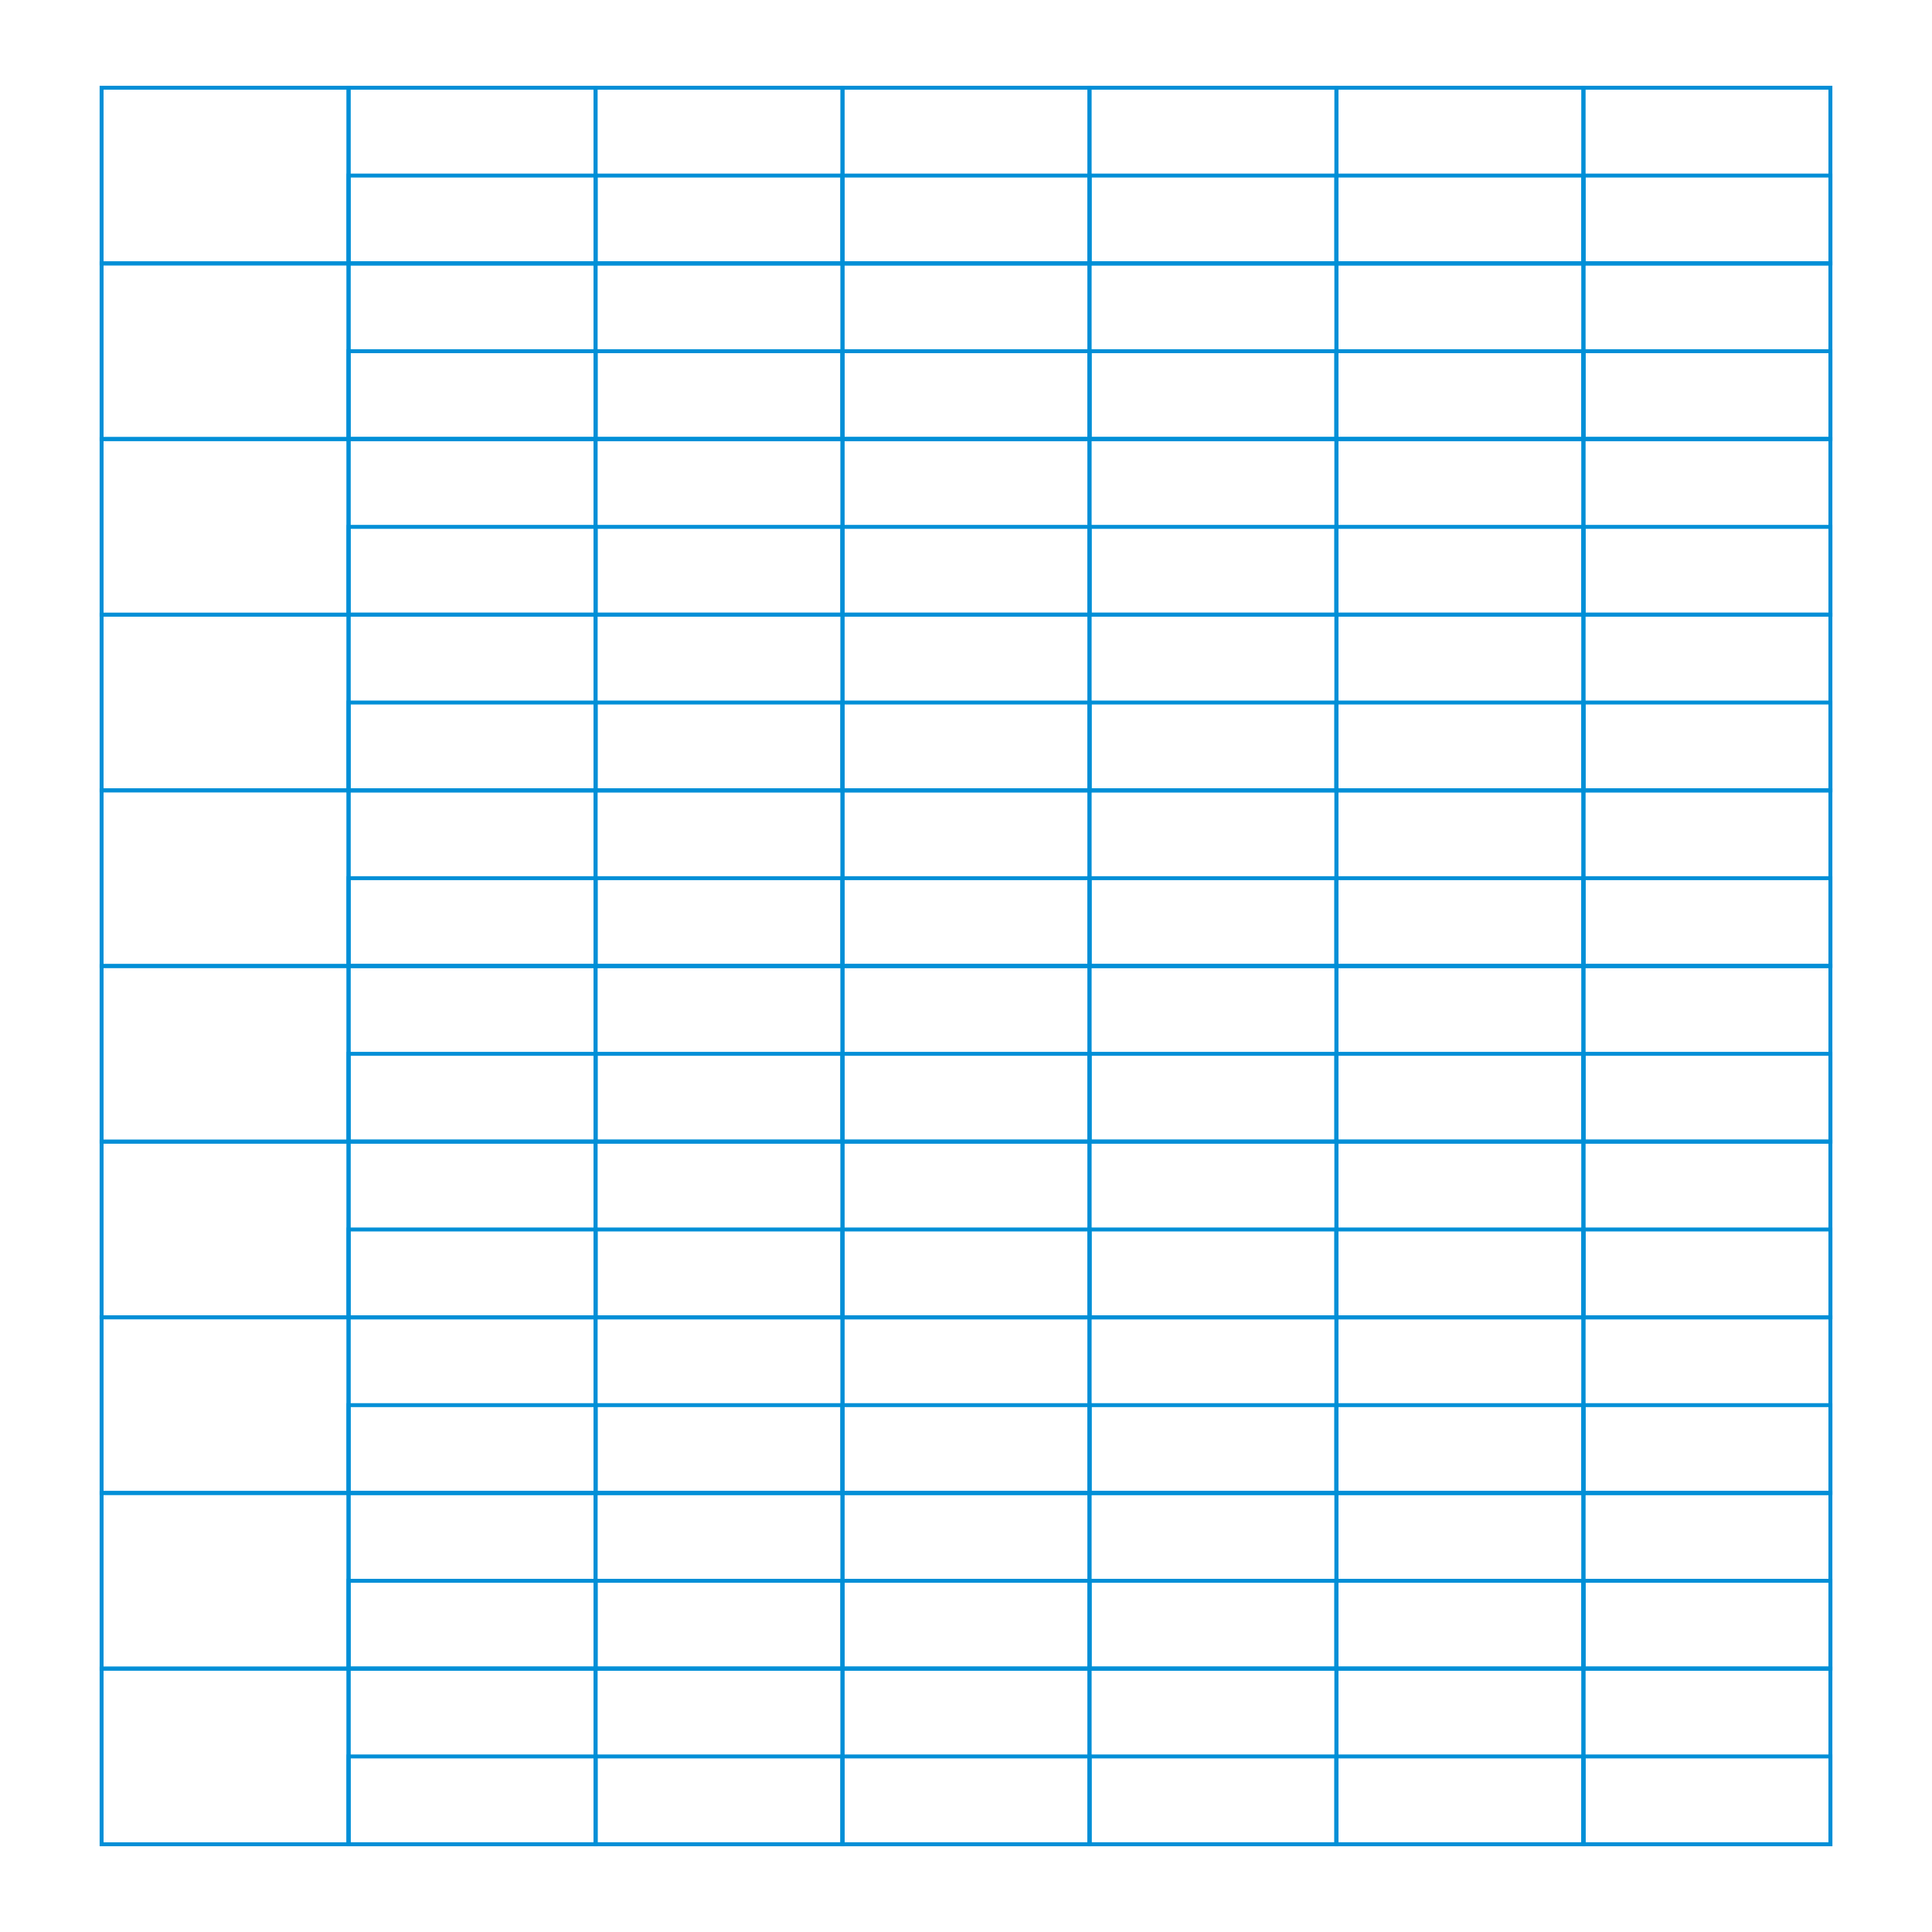 <?xml version="1.0" encoding="UTF-8"?>
<!DOCTYPE svg PUBLIC "-//W3C//DTD SVG 1.1//EN" "http://www.w3.org/Graphics/SVG/1.1/DTD/svg11.dtd">
<!-- Creator: CorelDRAW 2019 (64-Bit) -->
<svg xmlns="http://www.w3.org/2000/svg" xml:space="preserve" width="3.413in" height="3.413in" version="1.1" style="shape-rendering:geometricPrecision; text-rendering:geometricPrecision; image-rendering:optimizeQuality; fill-rule:evenodd; clip-rule:evenodd"
viewBox="0 0 3413.33 3413.33"
 xmlns:xlink="http://www.w3.org/1999/xlink">
 <defs>
  <style type="text/css">
   <![CDATA[
    .str0 {stroke:#008FD7;stroke-width:6.94;stroke-miterlimit:2.613}
    .fil0 {fill:none}
   ]]>
  </style>
 </defs>
 <g id="Layer_x0020_1">
  <rect class="fil0" x="-0" y="-0" width="3413.33" height="3413.33"/>
  <g id="_2424301068288">
   <rect class="fil0 str0" x="179.49" y="154.99" width="436.33" height="310.33"/>
   <rect class="fil0 str0" x="179.49" y="465.33" width="436.33" height="310.33"/>
   <rect class="fil0 str0" x="179.49" y="775.66" width="436.33" height="310.33"/>
   <rect class="fil0 str0" x="179.49" y="1085.99" width="436.33" height="310.33"/>
   <rect class="fil0 str0" x="179.49" y="1396.33" width="436.33" height="310.33"/>
   <rect class="fil0 str0" x="179.49" y="1706.66" width="436.33" height="310.33"/>
   <rect class="fil0 str0" x="179.49" y="2017" width="436.33" height="310.33"/>
   <rect class="fil0 str0" x="179.49" y="2327.33" width="436.33" height="310.33"/>
   <rect class="fil0 str0" x="179.49" y="2637.67" width="436.33" height="310.33"/>
   <rect class="fil0 str0" x="179.49" y="2948" width="436.33" height="310.33"/>
   <rect class="fil0 str0" x="615.83" y="154.99" width="436.33" height="310.33"/>
   <rect class="fil0 str0" x="615.83" y="465.33" width="436.33" height="310.33"/>
   <rect class="fil0 str0" x="615.83" y="775.66" width="436.33" height="310.33"/>
   <rect class="fil0 str0" x="615.83" y="1085.99" width="436.33" height="310.33"/>
   <rect class="fil0 str0" x="615.83" y="1396.33" width="436.33" height="310.33"/>
   <rect class="fil0 str0" x="615.83" y="1706.66" width="436.33" height="310.33"/>
   <rect class="fil0 str0" x="615.83" y="2017" width="436.33" height="310.33"/>
   <rect class="fil0 str0" x="615.83" y="2327.33" width="436.33" height="310.33"/>
   <rect class="fil0 str0" x="615.83" y="2637.67" width="436.33" height="310.33"/>
   <rect class="fil0 str0" x="615.83" y="2948" width="436.33" height="310.33"/>
   <rect class="fil0 str0" x="1052.16" y="154.99" width="436.33" height="310.33"/>
   <rect class="fil0 str0" x="1052.16" y="465.33" width="436.33" height="310.33"/>
   <rect class="fil0 str0" x="1052.16" y="775.66" width="436.33" height="310.33"/>
   <rect class="fil0 str0" x="1052.16" y="1085.99" width="436.33" height="310.33"/>
   <rect class="fil0 str0" x="1052.16" y="1396.33" width="436.33" height="310.33"/>
   <rect class="fil0 str0" x="1052.16" y="1706.66" width="436.33" height="310.33"/>
   <rect class="fil0 str0" x="1052.16" y="2017" width="436.33" height="310.33"/>
   <rect class="fil0 str0" x="1052.16" y="2327.33" width="436.33" height="310.33"/>
   <rect class="fil0 str0" x="1052.16" y="2637.67" width="436.33" height="310.33"/>
   <rect class="fil0 str0" x="1052.16" y="2948" width="436.33" height="310.33"/>
   <rect class="fil0 str0" x="1488.5" y="154.99" width="436.33" height="310.33"/>
   <rect class="fil0 str0" x="1488.5" y="465.33" width="436.33" height="310.33"/>
   <rect class="fil0 str0" x="1488.5" y="775.66" width="436.33" height="310.33"/>
   <rect class="fil0 str0" x="1488.5" y="1085.99" width="436.33" height="310.33"/>
   <rect class="fil0 str0" x="1488.5" y="1396.33" width="436.33" height="310.33"/>
   <rect class="fil0 str0" x="1488.5" y="1706.66" width="436.33" height="310.33"/>
   <rect class="fil0 str0" x="1488.5" y="2017" width="436.33" height="310.33"/>
   <rect class="fil0 str0" x="1488.5" y="2327.33" width="436.33" height="310.33"/>
   <rect class="fil0 str0" x="1488.5" y="2637.67" width="436.33" height="310.33"/>
   <rect class="fil0 str0" x="1488.5" y="2948" width="436.33" height="310.33"/>
   <rect class="fil0 str0" x="1924.83" y="154.99" width="436.33" height="310.33"/>
   <rect class="fil0 str0" x="1924.83" y="465.33" width="436.33" height="310.33"/>
   <rect class="fil0 str0" x="1924.83" y="775.66" width="436.33" height="310.33"/>
   <rect class="fil0 str0" x="1924.83" y="1085.99" width="436.33" height="310.33"/>
   <rect class="fil0 str0" x="1924.83" y="1396.33" width="436.33" height="310.33"/>
   <rect class="fil0 str0" x="1924.83" y="1706.66" width="436.33" height="310.33"/>
   <rect class="fil0 str0" x="1924.83" y="2017" width="436.33" height="310.33"/>
   <rect class="fil0 str0" x="1924.83" y="2327.33" width="436.33" height="310.33"/>
   <rect class="fil0 str0" x="1924.83" y="2637.67" width="436.33" height="310.33"/>
   <rect class="fil0 str0" x="1924.83" y="2948" width="436.33" height="310.33"/>
   <rect class="fil0 str0" x="2361.16" y="154.99" width="436.33" height="310.33"/>
   <rect class="fil0 str0" x="2361.16" y="465.33" width="436.33" height="310.33"/>
   <rect class="fil0 str0" x="2361.16" y="775.66" width="436.33" height="310.33"/>
   <rect class="fil0 str0" x="2361.16" y="1085.99" width="436.33" height="310.33"/>
   <rect class="fil0 str0" x="2361.16" y="1396.33" width="436.33" height="310.33"/>
   <rect class="fil0 str0" x="2361.16" y="1706.66" width="436.33" height="310.33"/>
   <rect class="fil0 str0" x="2361.16" y="2017" width="436.33" height="310.33"/>
   <rect class="fil0 str0" x="2361.16" y="2327.33" width="436.33" height="310.33"/>
   <rect class="fil0 str0" x="2361.16" y="2637.67" width="436.33" height="310.33"/>
   <rect class="fil0 str0" x="2361.16" y="2948" width="436.33" height="310.33"/>
   <rect class="fil0 str0" x="2797.5" y="154.99" width="436.33" height="310.33"/>
   <rect class="fil0 str0" x="2797.5" y="465.33" width="436.33" height="310.33"/>
   <rect class="fil0 str0" x="2797.5" y="775.66" width="436.33" height="310.33"/>
   <rect class="fil0 str0" x="2797.5" y="1085.99" width="436.33" height="310.33"/>
   <rect class="fil0 str0" x="2797.5" y="1396.33" width="436.33" height="310.33"/>
   <rect class="fil0 str0" x="2797.5" y="1706.66" width="436.33" height="310.33"/>
   <rect class="fil0 str0" x="2797.5" y="2017" width="436.33" height="310.33"/>
   <rect class="fil0 str0" x="2797.5" y="2327.33" width="436.33" height="310.33"/>
   <rect class="fil0 str0" x="2797.5" y="2637.67" width="436.33" height="310.33"/>
   <rect class="fil0 str0" x="2797.5" y="2948" width="436.33" height="310.33"/>
   <rect class="fil0 str0" x="615.83" y="310.16" width="436.33" height="155.17"/>
   <rect class="fil0 str0" x="615.83" y="620.49" width="436.33" height="155.17"/>
   <rect class="fil0 str0" x="615.83" y="930.83" width="436.33" height="155.17"/>
   <rect class="fil0 str0" x="615.83" y="1241.16" width="436.33" height="155.17"/>
   <rect class="fil0 str0" x="615.83" y="1551.5" width="436.33" height="155.17"/>
   <rect class="fil0 str0" x="615.83" y="1861.83" width="436.33" height="155.17"/>
   <rect class="fil0 str0" x="615.83" y="2172.17" width="436.33" height="155.17"/>
   <rect class="fil0 str0" x="615.83" y="2482.5" width="436.33" height="155.17"/>
   <rect class="fil0 str0" x="615.83" y="2792.84" width="436.33" height="155.17"/>
   <rect class="fil0 str0" x="615.83" y="3103.17" width="436.33" height="155.17"/>
   <rect class="fil0 str0" x="1052.16" y="310.16" width="436.33" height="155.17"/>
   <rect class="fil0 str0" x="1052.16" y="620.49" width="436.33" height="155.17"/>
   <rect class="fil0 str0" x="1052.16" y="930.83" width="436.33" height="155.17"/>
   <rect class="fil0 str0" x="1052.16" y="1241.16" width="436.33" height="155.17"/>
   <rect class="fil0 str0" x="1052.16" y="1551.5" width="436.33" height="155.17"/>
   <rect class="fil0 str0" x="1052.16" y="1861.83" width="436.33" height="155.17"/>
   <rect class="fil0 str0" x="1052.16" y="2172.17" width="436.33" height="155.17"/>
   <rect class="fil0 str0" x="1052.16" y="2482.5" width="436.33" height="155.17"/>
   <rect class="fil0 str0" x="1052.16" y="2792.84" width="436.33" height="155.17"/>
   <rect class="fil0 str0" x="1052.16" y="3103.17" width="436.33" height="155.17"/>
   <rect class="fil0 str0" x="1488.5" y="310.16" width="436.33" height="155.17"/>
   <rect class="fil0 str0" x="1488.5" y="620.49" width="436.33" height="155.17"/>
   <rect class="fil0 str0" x="1488.5" y="930.83" width="436.33" height="155.17"/>
   <rect class="fil0 str0" x="1488.5" y="1241.16" width="436.33" height="155.17"/>
   <rect class="fil0 str0" x="1488.5" y="1551.5" width="436.33" height="155.17"/>
   <rect class="fil0 str0" x="1488.5" y="1861.83" width="436.33" height="155.17"/>
   <rect class="fil0 str0" x="1488.5" y="2172.17" width="436.33" height="155.17"/>
   <rect class="fil0 str0" x="1488.5" y="2482.5" width="436.33" height="155.17"/>
   <rect class="fil0 str0" x="1488.5" y="2792.84" width="436.33" height="155.17"/>
   <rect class="fil0 str0" x="1488.5" y="3103.17" width="436.33" height="155.17"/>
   <rect class="fil0 str0" x="1924.83" y="310.16" width="436.33" height="155.17"/>
   <rect class="fil0 str0" x="1924.83" y="620.49" width="436.33" height="155.17"/>
   <rect class="fil0 str0" x="1924.83" y="930.83" width="436.33" height="155.17"/>
   <rect class="fil0 str0" x="1924.83" y="1241.16" width="436.33" height="155.17"/>
   <rect class="fil0 str0" x="1924.83" y="1551.5" width="436.33" height="155.17"/>
   <rect class="fil0 str0" x="1924.83" y="1861.83" width="436.33" height="155.17"/>
   <rect class="fil0 str0" x="1924.83" y="2172.17" width="436.33" height="155.17"/>
   <rect class="fil0 str0" x="1924.83" y="2482.5" width="436.33" height="155.17"/>
   <rect class="fil0 str0" x="1924.83" y="2792.84" width="436.33" height="155.17"/>
   <rect class="fil0 str0" x="1924.83" y="3103.17" width="436.33" height="155.17"/>
   <rect class="fil0 str0" x="2361.16" y="310.16" width="436.33" height="155.17"/>
   <rect class="fil0 str0" x="2361.16" y="620.49" width="436.33" height="155.17"/>
   <rect class="fil0 str0" x="2361.16" y="930.83" width="436.33" height="155.17"/>
   <rect class="fil0 str0" x="2361.16" y="1241.16" width="436.33" height="155.17"/>
   <rect class="fil0 str0" x="2361.16" y="1551.5" width="436.33" height="155.17"/>
   <rect class="fil0 str0" x="2361.16" y="1861.83" width="436.33" height="155.17"/>
   <rect class="fil0 str0" x="2361.16" y="2172.17" width="436.33" height="155.17"/>
   <rect class="fil0 str0" x="2361.16" y="2482.5" width="436.33" height="155.17"/>
   <rect class="fil0 str0" x="2361.16" y="2792.84" width="436.33" height="155.17"/>
   <rect class="fil0 str0" x="2361.16" y="3103.17" width="436.33" height="155.17"/>
   <rect class="fil0 str0" x="2797.5" y="310.16" width="436.33" height="155.17"/>
   <rect class="fil0 str0" x="2797.5" y="620.49" width="436.33" height="155.17"/>
   <rect class="fil0 str0" x="2797.5" y="930.83" width="436.33" height="155.17"/>
   <rect class="fil0 str0" x="2797.5" y="1241.16" width="436.33" height="155.17"/>
   <rect class="fil0 str0" x="2797.5" y="1551.5" width="436.33" height="155.17"/>
   <rect class="fil0 str0" x="2797.5" y="1861.83" width="436.33" height="155.17"/>
   <rect class="fil0 str0" x="2797.5" y="2172.17" width="436.33" height="155.17"/>
   <rect class="fil0 str0" x="2797.5" y="2482.5" width="436.33" height="155.17"/>
   <rect class="fil0 str0" x="2797.5" y="2792.84" width="436.33" height="155.17"/>
   <rect class="fil0 str0" x="2797.5" y="3103.17" width="436.33" height="155.17"/>
  </g>
 </g>
</svg>
